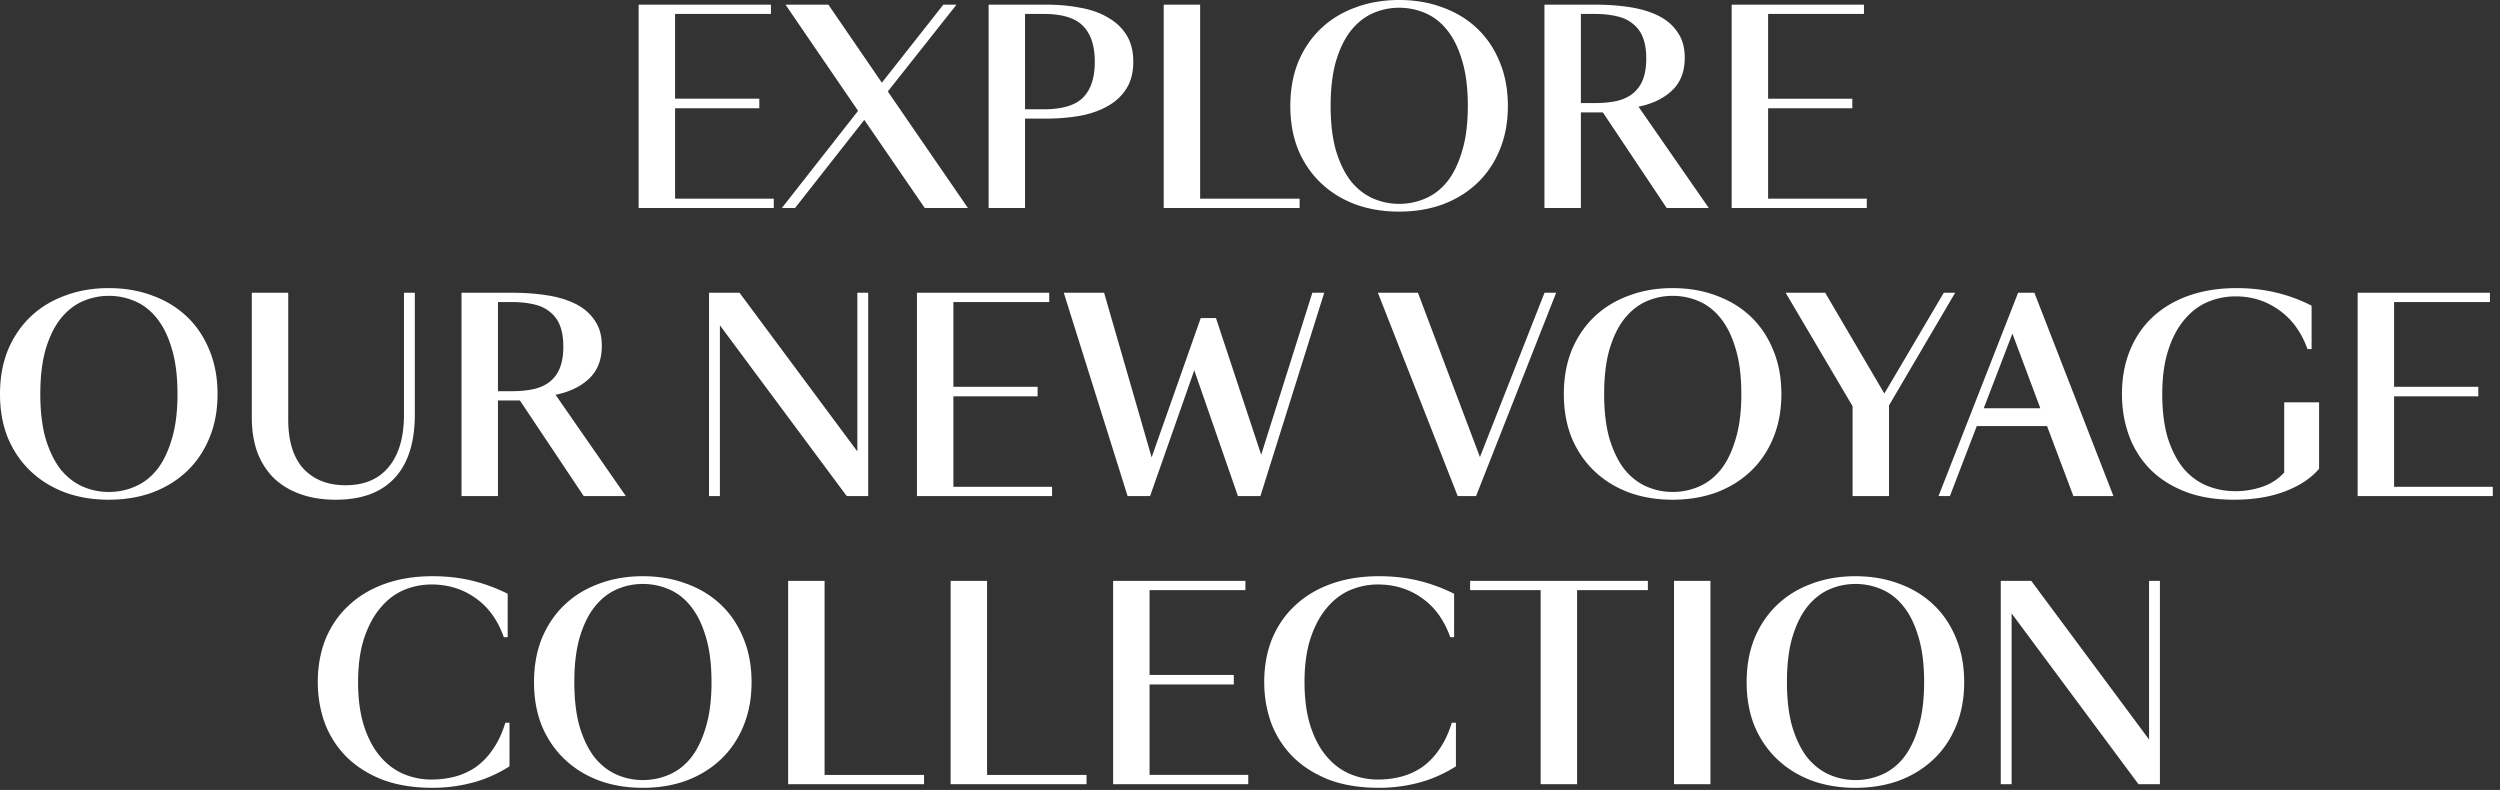 <svg width="269" height="85" viewBox="0 0 269 85" fill="none" xmlns="http://www.w3.org/2000/svg"><rect x="0" y="0" width="269" height="85" fill="#333333" stroke="none"/><path d="M68.719.5h14.233v1.001H72.638v9.119h9.063v1.028h-9.063v9.73h10.62v1.001h-14.54V.5zm26.169 8.396L101.504.5h1.418l-7.395 9.341 8.618 12.538h-4.642l-6.506-9.48-7.45 9.48h-1.418l8.201-10.453L84.518.5h4.615l5.755 8.396zm11.486 13.483V.5h6.172c1.334 0 2.567.112 3.697.334 1.149.204 2.141.556 2.975 1.056.852.482 1.52 1.112 2.002 1.89.481.78.722 1.734.722 2.864s-.241 2.085-.722 2.864c-.482.778-1.15 1.408-2.002 1.89-.834.482-1.826.834-2.975 1.057a20.86 20.86 0 01-3.697.305h-2.252v9.62h-3.92zm3.92-10.62h2.002c1.983 0 3.391-.416 4.225-1.25.853-.853 1.279-2.141 1.279-3.865 0-1.723-.426-3.011-1.279-3.864-.834-.853-2.242-1.279-4.225-1.279h-2.002V11.76zM129.135.5V21.38h10.704v1h-14.624V.5h3.92zm28.803 10.898c0-1.909-.203-3.53-.611-4.865-.389-1.334-.918-2.419-1.585-3.253-.667-.852-1.455-1.473-2.363-1.862a7 7 0 00-2.836-.584c-.982 0-1.918.195-2.807.584-.89.389-1.678 1.01-2.363 1.862-.668.834-1.205 1.928-1.613 3.28-.389 1.335-.584 2.948-.584 4.838 0 1.89.195 3.503.584 4.837.408 1.335.945 2.428 1.613 3.28.685.835 1.473 1.447 2.363 1.836.889.389 1.825.584 2.807.584a7 7 0 002.836-.584c.908-.39 1.696-1.001 2.363-1.835.667-.853 1.196-1.946 1.585-3.28.408-1.335.611-2.947.611-4.838zm4.309 0c0 1.76-.296 3.345-.889 4.754-.575 1.39-1.381 2.576-2.419 3.558-1.038.983-2.27 1.743-3.697 2.28-1.427.52-2.993.779-4.699.779-1.705 0-3.271-.26-4.698-.779-1.427-.537-2.659-1.297-3.697-2.28-1.038-.982-1.854-2.168-2.447-3.558-.574-1.409-.862-2.993-.862-4.754 0-1.76.288-3.345.862-4.754.593-1.408 1.409-2.604 2.447-3.586 1.038-.982 2.27-1.733 3.697-2.252C147.272.27 148.838 0 150.543 0c1.706 0 3.272.269 4.699.806 1.427.52 2.659 1.27 3.697 2.252 1.038.982 1.844 2.178 2.419 3.586.593 1.409.889 2.993.889 4.754zm17.086 10.981l-6.867-10.286h-2.363V22.38h-3.92V.5h5.393c1.391 0 2.669.093 3.837.278 1.186.186 2.215.5 3.086.946.871.444 1.547 1.038 2.029 1.779.501.723.751 1.622.751 2.696 0 1.502-.454 2.679-1.362 3.531-.89.853-2.095 1.436-3.614 1.752l7.561 10.897h-4.531zm-7.784-11.287c.908 0 1.705-.074 2.391-.222.704-.167 1.288-.436 1.751-.806a3.57 3.57 0 001.084-1.501c.241-.612.362-1.372.362-2.28 0-.89-.121-1.64-.362-2.252a3.372 3.372 0 00-1.084-1.473c-.463-.39-1.038-.658-1.724-.807-.685-.166-1.473-.25-2.363-.25h-1.501v9.591h1.446zM186.328.5h14.234v1.001h-10.314v9.119h9.063v1.028h-9.063v9.73h10.619v1.001h-14.539V.5zM19.098 42.398c0-1.909-.203-3.53-.61-4.865-.39-1.334-.918-2.419-1.585-3.252-.668-.853-1.455-1.474-2.363-1.863a6.997 6.997 0 00-2.836-.584 6.93 6.93 0 00-2.808.584c-.89.389-1.677 1.01-2.363 1.863-.667.834-1.205 1.927-1.612 3.28-.39 1.334-.584 2.947-.584 4.837 0 1.89.194 3.503.584 4.837.407 1.335.945 2.428 1.612 3.28.686.835 1.473 1.447 2.363 1.836a6.93 6.93 0 002.808.584c1 0 1.946-.195 2.835-.584.909-.39 1.696-1.001 2.364-1.835.667-.853 1.195-1.946 1.584-3.28.408-1.335.612-2.947.612-4.838zm4.31 0c0 1.76-.297 3.345-.89 4.754-.574 1.39-1.38 2.576-2.418 3.559-1.038.982-2.27 1.742-3.698 2.28-1.427.518-2.993.778-4.698.778-1.705 0-3.271-.26-4.698-.779-1.428-.537-2.66-1.297-3.698-2.28-1.038-.982-1.853-2.168-2.446-3.558C.287 45.743 0 44.16 0 42.398c0-1.76.287-3.345.862-4.754.593-1.408 1.408-2.604 2.446-3.586 1.038-.982 2.27-1.733 3.698-2.252C8.433 31.27 9.999 31 11.704 31c1.705 0 3.271.269 4.698.806 1.427.52 2.66 1.27 3.698 2.252 1.037.982 1.844 2.178 2.418 3.586.593 1.409.89 2.994.89 4.754zM31.013 31.5v13.65c0 2.317.547 4.078 1.64 5.282 1.113 1.187 2.623 1.78 4.532 1.78 2.02 0 3.568-.658 4.643-1.974 1.093-1.316 1.64-3.197 1.64-5.644V31.5h1.167v13.094c0 3.021-.732 5.31-2.196 6.867C40.994 53 38.89 53.77 36.13 53.77c-1.39 0-2.642-.195-3.753-.584-1.112-.39-2.067-.955-2.864-1.696-.778-.76-1.38-1.687-1.807-2.78-.408-1.112-.612-2.382-.612-3.809V31.5h3.92zM62.81 53.38l-6.867-10.287H53.58V53.38h-3.92V31.5h5.393c1.39 0 2.67.093 3.837.278 1.186.186 2.215.5 3.086.946.87.444 1.547 1.038 2.03 1.779.5.723.75 1.622.75 2.697 0 1.5-.454 2.678-1.362 3.53-.89.853-2.095 1.437-3.615 1.752l7.562 10.897H62.81zm-7.785-11.288c.909 0 1.706-.074 2.391-.222.705-.167 1.288-.436 1.752-.806a3.57 3.57 0 001.084-1.502c.24-.611.361-1.37.361-2.28 0-.889-.12-1.64-.361-2.25a3.373 3.373 0 00-1.084-1.474c-.464-.39-1.038-.658-1.724-.807-.686-.166-1.473-.25-2.363-.25H53.58v9.591h1.446zM93.418 31.5v21.88h-2.307L77.46 35.002V53.38h-1.168V31.5h3.28l12.678 17.07V31.5h1.167zm5.246 0h14.234v1.001h-10.314v9.119h9.063v1.028h-9.063v9.73h10.619v1.001h-14.54V31.5zm43.822 0l-6.866 21.88h-2.419l-4.698-13.54-4.754 13.54h-2.419l-6.867-21.88h4.337l5.116 17.71 5.282-14.985h1.64l4.865 14.706 5.504-17.43h1.279zm10.083 0l6.672 17.681 6.95-17.68h1.251l-8.618 21.878h-1.974L148.26 31.5h4.309zm34.799 10.898c0-1.909-.204-3.53-.612-4.865-.389-1.334-.917-2.419-1.584-3.252-.668-.853-1.455-1.474-2.363-1.863a7 7 0 00-2.836-.584c-.982 0-1.918.195-2.808.584-.89.389-1.677 1.01-2.363 1.863-.667.834-1.205 1.927-1.612 3.28-.39 1.334-.584 2.947-.584 4.837 0 1.89.194 3.503.584 4.837.407 1.335.945 2.428 1.612 3.28.686.835 1.473 1.447 2.363 1.836.89.389 1.826.584 2.808.584a7 7 0 002.836-.584c.908-.39 1.695-1.001 2.363-1.835.667-.853 1.195-1.946 1.584-3.28.408-1.335.612-2.947.612-4.838zm4.309 0c0 1.76-.297 3.345-.89 4.754-.574 1.39-1.38 2.576-2.418 3.559-1.038.982-2.271 1.742-3.698 2.28-1.427.518-2.993.778-4.698.778-1.705 0-3.271-.26-4.698-.779-1.427-.537-2.66-1.297-3.698-2.28-1.038-.982-1.853-2.168-2.446-3.558-.575-1.409-.862-2.993-.862-4.754 0-1.76.287-3.345.862-4.754.593-1.408 1.408-2.604 2.446-3.586 1.038-.982 2.271-1.733 3.698-2.252 1.427-.537 2.993-.806 4.698-.806 1.705 0 3.271.269 4.698.806 1.427.52 2.66 1.27 3.698 2.252 1.038.982 1.844 2.178 2.418 3.586.593 1.409.89 2.994.89 4.754zm7.66 1.307L192.136 31.5h4.254l6.366 10.843L209.15 31.5h1.224l-7.117 12.121v9.758h-3.92v-9.674zM217.148 31.5h1.751l8.507 21.88h-4.309l-2.835-7.535H212.7l-2.891 7.534h-1.224l8.563-21.879zm-3.697 12.427h6.088l-3.003-8.034-3.085 8.034zm14.871-1.529c0-1.723.288-3.29.862-4.698.575-1.409 1.39-2.604 2.447-3.586 1.075-1.001 2.372-1.77 3.892-2.308 1.538-.537 3.252-.806 5.143-.806 2.91 0 5.597.63 8.062 1.89v4.67h-.445c-.649-1.815-1.668-3.215-3.058-4.197-1.371-.982-2.928-1.473-4.67-1.473a7.702 7.702 0 00-3.031.611c-.945.408-1.779 1.047-2.502 1.919-.723.852-1.297 1.945-1.723 3.28-.427 1.316-.64 2.882-.64 4.698 0 1.854.204 3.447.612 4.782.426 1.316.991 2.4 1.696 3.252.722.835 1.556 1.446 2.502 1.835.963.39 1.983.584 3.058.584a8.921 8.921 0 002.891-.472 5.616 5.616 0 002.363-1.53v-7.561h3.753v7.145c-.834 1-2.039 1.807-3.614 2.418-1.575.612-3.429.918-5.56.918-2.02 0-3.781-.297-5.282-.89s-2.752-1.4-3.753-2.419a10.158 10.158 0 01-2.252-3.614c-.501-1.39-.751-2.872-.751-4.448zM253.684 31.5h14.234v1.001h-10.314v9.119h9.063v1.028h-9.063v9.73h10.62v1.001h-14.54V31.5zM54.822 82.461c-1.335.834-2.697 1.427-4.087 1.78-1.371.352-2.77.528-4.198.528-2.057 0-3.864-.297-5.42-.89-1.54-.612-2.827-1.436-3.865-2.474a10.304 10.304 0 01-2.308-3.614c-.5-1.39-.75-2.855-.75-4.393 0-1.723.287-3.29.862-4.698.593-1.409 1.427-2.604 2.502-3.586 1.075-1.001 2.372-1.77 3.892-2.308 1.52-.537 3.215-.806 5.087-.806 1.502 0 2.91.157 4.226.473 1.316.315 2.604.787 3.864 1.417v4.67h-.417c-.648-1.834-1.659-3.233-3.03-4.197-1.371-.982-2.956-1.473-4.754-1.473a7.631 7.631 0 00-3.002.611c-.946.408-1.78 1.047-2.502 1.919-.723.852-1.307 1.945-1.752 3.28-.426 1.316-.64 2.882-.64 4.698 0 1.817.214 3.392.64 4.726.426 1.316 1.001 2.4 1.724 3.253.723.853 1.557 1.483 2.502 1.89a7.7 7.7 0 003.03.612c.908 0 1.77-.111 2.586-.334a7.166 7.166 0 002.251-1.056 7.471 7.471 0 001.807-1.918c.538-.779.974-1.715 1.307-2.808h.445v4.698zm21.737-9.063c0-1.909-.203-3.53-.611-4.865-.39-1.334-.918-2.418-1.585-3.252-.667-.853-1.455-1.474-2.363-1.863a6.997 6.997 0 00-2.835-.584 6.93 6.93 0 00-2.808.584c-.89.389-1.678 1.01-2.363 1.863-.668.834-1.205 1.927-1.613 3.28-.389 1.334-.584 2.947-.584 4.837 0 1.89.195 3.503.584 4.838.408 1.334.945 2.427 1.613 3.28.685.834 1.473 1.446 2.363 1.835a6.93 6.93 0 002.808.584c1 0 1.946-.195 2.835-.584.908-.39 1.696-1.001 2.363-1.835.667-.853 1.196-1.946 1.585-3.28.408-1.335.612-2.947.612-4.838zm4.31 0c0 1.76-.297 3.346-.89 4.754-.575 1.39-1.38 2.576-2.419 3.558-1.038.983-2.27 1.743-3.697 2.28-1.427.52-2.993.779-4.698.779-1.706 0-3.272-.26-4.699-.779-1.427-.537-2.66-1.297-3.697-2.28-1.038-.982-1.854-2.168-2.447-3.558-.574-1.409-.861-2.993-.861-4.754 0-1.76.287-3.345.861-4.754.593-1.408 1.409-2.604 2.447-3.586 1.038-.982 2.27-1.733 3.697-2.252C65.893 62.27 67.46 62 69.165 62c1.705 0 3.27.269 4.698.806 1.427.52 2.66 1.27 3.697 2.252 1.038.982 1.844 2.178 2.419 3.586.593 1.409.89 2.993.89 4.754zM88.724 62.5V83.38h10.703v1H84.804V62.5h3.92zm17.484 0V83.38h10.703v1h-14.623V62.5h3.92zm13.564 0h14.234v1.001h-10.314v9.119h9.063v1.028h-9.063v9.73h10.62v1.001h-14.54V62.5zm36.885 19.961c-1.334.834-2.696 1.427-4.086 1.78a16.82 16.82 0 01-4.198.528c-2.057 0-3.864-.297-5.421-.89-1.538-.612-2.827-1.436-3.864-2.474a10.297 10.297 0 01-2.308-3.614c-.5-1.39-.75-2.855-.75-4.393 0-1.723.287-3.29.861-4.698.593-1.409 1.427-2.604 2.502-3.586 1.075-1.001 2.373-1.77 3.892-2.308 1.52-.537 3.216-.806 5.088-.806 1.501 0 2.91.157 4.226.473 1.316.315 2.604.787 3.864 1.417v4.67h-.417c-.649-1.834-1.659-3.233-3.03-4.197-1.372-.982-2.956-1.473-4.754-1.473a7.635 7.635 0 00-3.003.611c-.945.408-1.779 1.047-2.502 1.919-.723.852-1.306 1.945-1.751 3.28-.426 1.316-.64 2.882-.64 4.698 0 1.817.214 3.392.64 4.726.426 1.316 1.001 2.4 1.723 3.253.723.853 1.557 1.483 2.502 1.89a7.702 7.702 0 003.031.612c.908 0 1.77-.111 2.585-.334a7.165 7.165 0 002.252-1.056 7.47 7.47 0 001.807-1.918c.538-.779.973-1.715 1.307-2.808h.444v4.698zm13.037-18.96V84.38h-3.92V63.501h-7.59v-1h19.127v1h-7.617zm14.35-1v21.878h-3.92V62.5h3.92zm22.993 10.897c0-1.909-.204-3.53-.611-4.865-.39-1.334-.918-2.418-1.585-3.252-.667-.853-1.455-1.474-2.363-1.863a7 7 0 00-2.836-.584c-.982 0-1.918.195-2.808.584-.889.389-1.677 1.01-2.363 1.863-.667.834-1.204 1.927-1.612 3.28-.389 1.334-.584 2.947-.584 4.837 0 1.89.195 3.503.584 4.838.408 1.334.945 2.427 1.612 3.28.686.834 1.474 1.446 2.363 1.835.89.389 1.826.584 2.808.584a7 7 0 002.836-.584c.908-.39 1.696-1.001 2.363-1.835.667-.853 1.195-1.946 1.585-3.28.407-1.335.611-2.947.611-4.838zm4.309 0c0 1.76-.296 3.346-.889 4.754-.575 1.39-1.381 2.576-2.419 3.558-1.038.983-2.27 1.743-3.697 2.28-1.428.52-2.994.779-4.699.779-1.705 0-3.271-.26-4.698-.779-1.427-.537-2.66-1.297-3.697-2.28-1.038-.982-1.854-2.168-2.447-3.558-.574-1.409-.862-2.993-.862-4.754 0-1.76.288-3.345.862-4.754.593-1.408 1.409-2.604 2.447-3.586 1.037-.982 2.27-1.733 3.697-2.252 1.427-.537 2.993-.806 4.698-.806 1.705 0 3.271.269 4.699.806 1.427.52 2.659 1.27 3.697 2.252 1.038.982 1.844 2.178 2.419 3.586.593 1.409.889 2.993.889 4.754zM232.407 62.5v21.88H230.1l-13.65-18.377V84.38h-1.168V62.5h3.28l12.677 17.07V62.5h1.168z" fill="#fff"/></svg>
